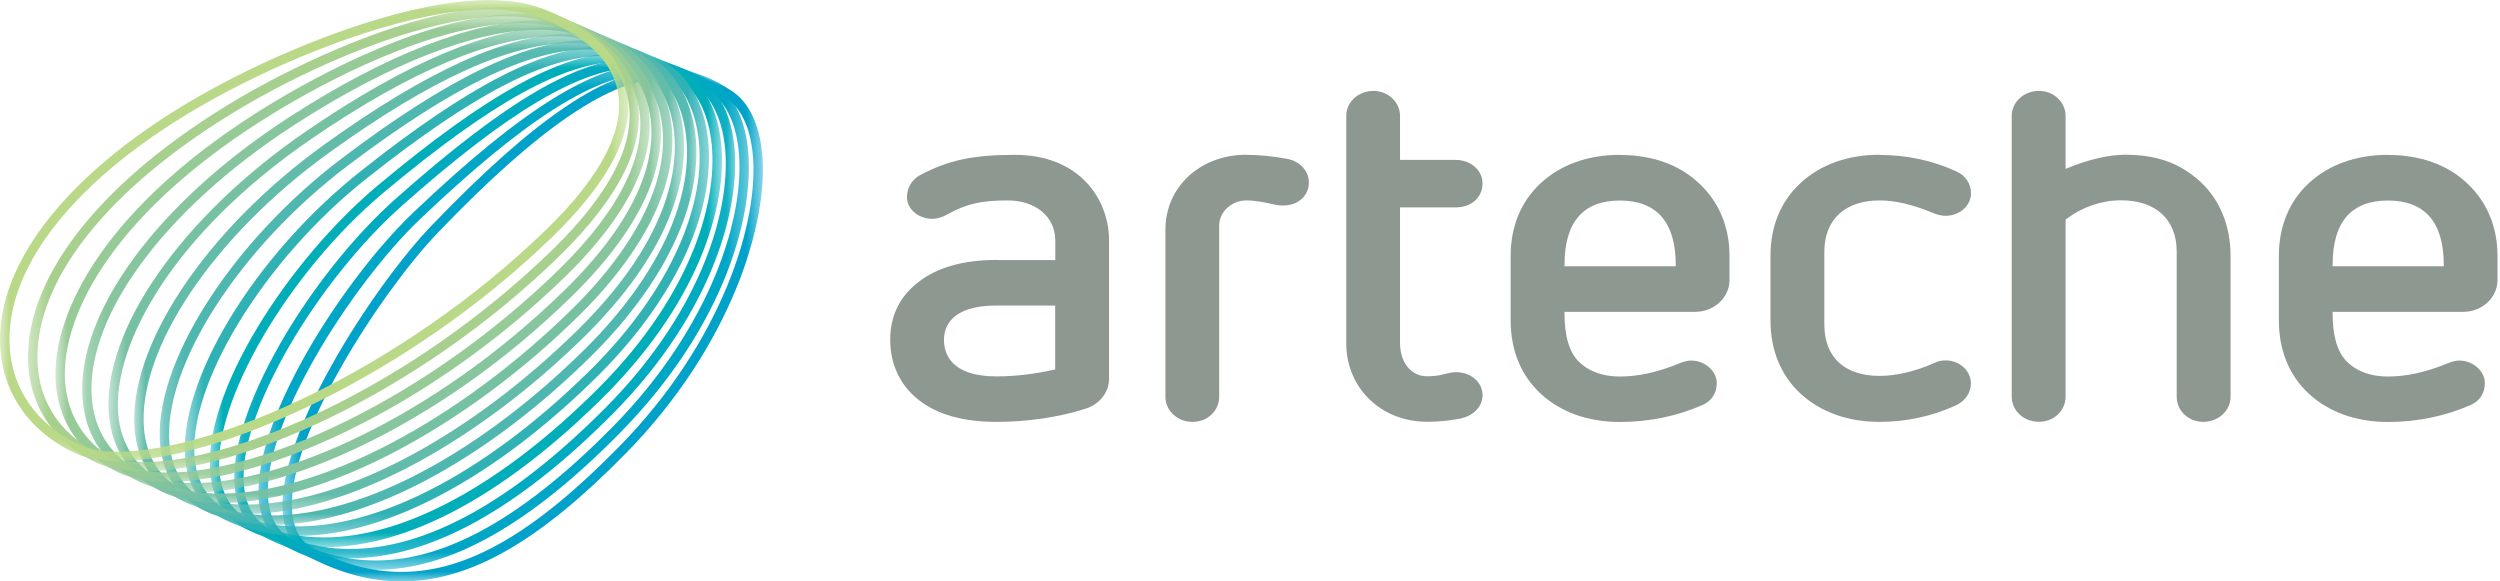<?xml version="1.0" encoding="UTF-8"?> <svg xmlns="http://www.w3.org/2000/svg" width="129" height="30" viewBox="0 0 129 30" fill="none"><path d="M51.423 13.413C49.709 13.413 48.352 13.8 47.387 14.558C46.422 15.297 45.935 16.297 45.935 17.538C45.935 18.779 46.438 19.875 47.387 20.624C48.347 21.388 49.704 21.77 51.423 21.77C53.016 21.77 54.649 21.528 56.026 21.086C56.744 20.855 57.227 20.237 57.227 19.553V12.408C57.227 10.282 55.704 7.99 52.367 7.99C50.206 7.99 48.92 8.267 47.468 9.041C47.051 9.267 46.799 9.694 46.799 10.181C46.799 10.789 47.392 11.292 48.116 11.292C48.342 11.292 48.639 11.207 48.875 11.066C49.865 10.518 50.624 10.342 52.001 10.342C53.448 10.342 54.453 11.191 54.453 12.413V13.418H51.428L51.423 13.413ZM51.423 19.423C49.061 19.423 48.709 18.242 48.709 17.538C48.709 16.88 49.061 15.764 51.423 15.764H54.448V19.061L54.383 19.076C53.418 19.297 52.367 19.423 51.423 19.423Z" fill="#8D9890"></path><path d="M64.307 7.985C61.93 7.985 60.136 9.648 60.136 11.844V20.472C60.136 21.196 60.754 21.769 61.538 21.769C62.322 21.769 62.91 21.186 62.91 20.472V11.638C62.91 10.934 63.553 10.342 64.307 10.342C64.769 10.342 65.276 10.442 65.754 10.553C65.975 10.603 66.05 10.603 66.221 10.603C66.985 10.603 67.538 10.1 67.538 9.417C67.538 8.829 67.081 8.326 66.437 8.201C65.679 8.06 64.98 7.99 64.307 7.99" fill="#8D9890"></path><path d="M70.87 4.692C70.086 4.692 69.468 5.26 69.468 5.984V17.718C69.468 20.024 71.262 21.763 73.639 21.763C74.197 21.763 74.73 21.713 75.308 21.607C76.021 21.472 76.499 20.984 76.499 20.396C76.499 19.653 75.815 19.205 75.152 19.205C74.916 19.205 74.765 19.246 74.589 19.291C74.363 19.351 74.106 19.416 73.639 19.416C72.815 19.416 72.242 18.708 72.242 17.693V10.703H75.097C75.921 10.703 76.499 10.195 76.499 9.461C76.499 8.783 75.885 8.25 75.097 8.25H72.242V5.984C72.242 5.27 71.629 4.692 70.87 4.692Z" fill="#8D9890"></path><path d="M83.584 7.99C81.94 7.99 80.528 8.498 79.498 9.453C78.488 10.387 77.95 11.684 77.95 13.201V16.538C77.95 18.071 78.483 19.378 79.498 20.312C80.528 21.267 81.94 21.774 83.584 21.774C85.106 21.774 86.553 21.473 87.89 20.88C88.332 20.669 88.584 20.277 88.584 19.765C88.584 19.146 87.971 18.604 87.267 18.604C87.101 18.604 86.91 18.649 86.699 18.734C85.538 19.207 84.553 19.428 83.584 19.428C82.614 19.428 81.83 19.106 81.317 18.498C80.92 17.985 80.729 17.227 80.729 16.171V16.091H87.468C88.443 16.091 89.242 15.357 89.242 14.453V13.207C89.242 11.709 88.699 10.412 87.669 9.458C86.664 8.503 85.252 7.995 83.584 7.995M86.468 13.739H80.729V13.659C80.729 11.463 81.689 10.347 83.584 10.347C85.478 10.347 86.468 11.463 86.468 13.659V13.739Z" fill="#8D9890"></path><path d="M96.991 7.985C95.347 7.985 93.935 8.492 92.905 9.447C91.89 10.382 91.357 11.678 91.357 13.196V16.533C91.357 18.065 91.89 19.372 92.905 20.307C93.935 21.261 95.347 21.769 96.991 21.769C98.347 21.769 99.664 21.488 100.895 20.93C101.393 20.714 101.699 20.271 101.699 19.789C101.699 19.136 101.121 18.598 100.413 18.598C100.162 18.598 99.991 18.638 99.825 18.724C98.875 19.151 97.84 19.397 96.991 19.397C95.177 19.397 94.136 18.432 94.136 16.749V12.99C94.136 11.332 95.202 10.342 96.991 10.342C97.795 10.342 98.694 10.553 99.734 10.985C99.92 11.06 100.142 11.136 100.388 11.136C101.111 11.136 101.704 10.618 101.704 9.975C101.704 9.472 101.413 9.045 100.925 8.834C99.694 8.276 98.373 7.995 96.991 7.995" fill="#8D9890"></path><path d="M109.438 10.336C111.243 10.336 112.318 11.326 112.318 12.984V20.472C112.318 21.201 112.921 21.768 113.69 21.768C114.459 21.768 115.097 21.201 115.097 20.472V13.195C115.097 11.668 114.549 10.316 113.554 9.391C112.504 8.421 111.298 7.984 109.639 7.984C108.82 7.984 107.72 8.241 106.7 8.668L106.584 8.713V5.979C106.584 5.266 105.966 4.688 105.207 4.688C104.448 4.688 103.805 5.256 103.805 5.979V20.467C103.805 21.196 104.423 21.764 105.207 21.764C105.991 21.764 106.584 21.18 106.584 20.467V11.331L106.614 11.306C107.438 10.683 108.438 10.336 109.438 10.336Z" fill="#8D9890"></path><path d="M123.218 7.99C121.575 7.99 120.163 8.498 119.133 9.453C118.123 10.387 117.59 11.684 117.59 13.201V16.538C117.59 18.071 118.123 19.378 119.133 20.312C120.163 21.267 121.58 21.774 123.218 21.774C124.741 21.774 126.188 21.473 127.525 20.88C127.972 20.669 128.218 20.277 128.218 19.765C128.218 19.146 127.6 18.604 126.902 18.604C126.731 18.604 126.55 18.649 126.334 18.734C125.178 19.207 124.188 19.428 123.218 19.428C122.248 19.428 121.459 19.106 120.952 18.498C120.555 17.985 120.364 17.227 120.364 16.171V16.091H127.103C128.077 16.091 128.871 15.357 128.871 14.453V13.207C128.871 11.709 128.329 10.412 127.304 9.458C126.299 8.503 124.886 7.995 123.218 7.995M126.098 13.739H120.364V13.659C120.364 11.463 121.319 10.347 123.218 10.347C125.118 10.347 126.098 11.463 126.098 13.659V13.739Z" fill="#8D9890"></path><g style="mix-blend-mode:multiply"><mask id="mask0_280_320" style="mask-type:luminance" maskUnits="userSpaceOnUse" x="14" y="3" width="26" height="27"><path d="M39.372 3.542H14.583V30H39.372V3.542Z" fill="white"></path></mask><g mask="url(#mask0_280_320)"><path d="M20.714 30C19.151 30 17.613 29.598 16 28.768C15.246 28.381 14.789 27.718 14.633 26.794C13.97 22.823 19.317 14.713 22.251 11.658C27.643 6.044 31.372 3.542 34.342 3.542C35.804 3.542 36.94 4.155 37.759 4.693C38.613 5.25 39.151 6.331 39.317 7.813C39.714 11.451 37.699 17.869 32.332 23.351C27.834 27.949 24.246 30 20.709 30M34.347 4.024C31.558 4.024 27.824 6.557 22.603 11.994C19.729 14.989 14.477 22.899 15.111 26.713C15.241 27.487 15.603 28.02 16.221 28.336C17.759 29.125 19.231 29.512 20.709 29.512C24.106 29.512 27.583 27.507 31.985 23.009C37.247 17.637 39.221 11.391 38.834 7.863C38.689 6.532 38.227 5.572 37.498 5.1C36.362 4.356 35.387 4.029 34.347 4.029" fill="#00A2C9"></path></g></g><g style="mix-blend-mode:multiply"><mask id="mask1_280_320" style="mask-type:luminance" maskUnits="userSpaceOnUse" x="13" y="3" width="26" height="27"><path d="M38.644 3.294H13.336V29.405H38.644V3.294Z" fill="white"></path></mask><g mask="url(#mask1_280_320)"><path d="M19.392 29.405C17.869 29.405 16.361 29.028 14.909 28.284C14.055 27.852 13.542 27.098 13.386 26.053C12.793 22.023 17.698 14.419 21.336 10.957C26.904 5.656 30.688 3.294 33.608 3.294C34.709 3.294 35.744 3.615 36.859 4.304C37.799 4.887 38.392 6.017 38.583 7.58C38.98 10.892 37.492 16.741 31.985 22.344C27.301 27.098 23.181 29.405 19.392 29.405ZM33.608 3.781C30.819 3.781 27.14 6.103 21.668 11.314C18.191 14.626 13.301 22.168 13.864 25.988C13.995 26.882 14.407 27.495 15.125 27.857C16.512 28.566 17.944 28.922 19.392 28.922C23.045 28.922 27.05 26.661 31.638 22.003C36.678 16.877 38.518 11.093 38.1 7.635C37.935 6.249 37.402 5.208 36.603 4.716C35.568 4.078 34.613 3.781 33.608 3.781Z" fill="#00A6C5"></path></g></g><g style="mix-blend-mode:multiply"><mask id="mask2_280_320" style="mask-type:luminance" maskUnits="userSpaceOnUse" x="12" y="3" width="26" height="26"><path d="M37.93 3.009H12.085V28.803H37.93V3.009Z" fill="white"></path></mask><g mask="url(#mask2_280_320)"><path d="M18.066 28.808C16.578 28.808 15.151 28.467 13.819 27.799C12.854 27.311 12.287 26.472 12.131 25.291C11.613 21.351 16.086 14.1 20.422 10.25C26.146 5.175 29.855 3.009 32.825 3.009C33.915 3.009 34.915 3.295 35.965 3.909C36.986 4.507 37.664 5.728 37.87 7.346C38.277 10.472 36.89 16.014 31.644 21.326C26.724 26.291 22.156 28.808 18.071 28.808M32.82 3.496C30.016 3.496 26.287 5.692 20.739 10.617C16.493 14.386 12.111 21.436 12.608 25.231C12.739 26.241 13.221 26.959 14.035 27.366C15.302 28 16.654 28.326 18.066 28.326C22.02 28.326 26.468 25.859 31.297 20.989C36.423 15.798 37.785 10.431 37.388 7.411C37.197 5.949 36.604 4.853 35.719 4.331C34.744 3.763 33.825 3.502 32.825 3.502" fill="#00AAC0"></path></g></g><g style="mix-blend-mode:multiply"><mask id="mask3_280_320" style="mask-type:luminance" maskUnits="userSpaceOnUse" x="10" y="2" width="28" height="27"><path d="M37.247 2.707H10.819V28.225H37.247V2.707Z" fill="white"></path></mask><g mask="url(#mask3_280_320)"><path d="M16.729 28.225C15.292 28.225 13.945 27.919 12.729 27.316C11.644 26.778 11.016 25.843 10.865 24.537C10.367 20.315 14.93 13.386 19.508 9.556C25.167 4.823 29.026 2.712 32.011 2.712C33.087 2.712 34.087 2.978 35.066 3.526C36.187 4.149 36.936 5.421 37.177 7.109C37.614 10.19 36.298 15.28 31.297 20.325C26.137 25.501 21.101 28.235 16.734 28.235M32.001 3.189C29.137 3.189 25.378 5.265 19.81 9.923C14.87 14.054 10.91 20.853 11.337 24.471C11.473 25.607 12.011 26.416 12.94 26.873C14.091 27.446 15.363 27.733 16.724 27.733C20.9 27.733 25.951 24.974 30.946 19.964C35.825 15.049 37.112 10.124 36.69 7.159C36.474 5.627 35.81 4.481 34.82 3.933C33.916 3.431 32.991 3.184 32.001 3.184" fill="#00AEBA"></path></g></g><g style="mix-blend-mode:multiply"><mask id="mask4_280_320" style="mask-type:luminance" maskUnits="userSpaceOnUse" x="9" y="2" width="28" height="26"><path d="M36.584 2.394H9.539V27.651H36.584V2.394Z" fill="white"></path></mask><g mask="url(#mask4_280_320)"><path d="M15.383 27.651C14.001 27.651 12.739 27.375 11.629 26.832C10.418 26.239 9.724 25.204 9.568 23.767C9.136 19.757 13.096 13.209 18.579 8.857C24.207 4.389 28.091 2.394 31.167 2.394C32.242 2.394 33.217 2.636 34.157 3.128C35.398 3.781 36.227 5.108 36.493 6.862C37.061 10.596 34.986 15.244 30.941 19.304C25.624 24.611 19.956 27.651 15.383 27.651ZM31.167 2.882C28.207 2.882 24.418 4.842 18.88 9.239C13.604 13.425 9.644 19.917 10.051 23.711C10.187 24.973 10.79 25.877 11.845 26.395C12.885 26.907 14.076 27.164 15.383 27.164C19.825 27.164 25.368 24.174 30.599 18.957C34.534 15.008 36.559 10.515 36.016 6.932C35.775 5.334 35.036 4.133 33.936 3.555C33.066 3.098 32.162 2.877 31.167 2.877" fill="#30B2B5"></path></g></g><g style="mix-blend-mode:multiply"><mask id="mask5_280_320" style="mask-type:luminance" maskUnits="userSpaceOnUse" x="8" y="2" width="28" height="26"><path d="M35.935 2.07H8.241V27.081H35.935V2.07Z" fill="white"></path></mask><g mask="url(#mask5_280_320)"><path d="M14.04 27.081C12.724 27.081 11.543 26.835 10.538 26.347C9.206 25.699 8.422 24.538 8.266 22.98C7.864 18.875 11.905 12.503 17.659 8.156C23.151 4.005 27.176 2.07 30.317 2.07C31.377 2.07 32.362 2.296 33.252 2.739C34.603 3.412 35.548 4.824 35.835 6.613C36.408 10.136 34.493 14.392 30.588 18.292C25.046 23.794 18.86 27.081 14.035 27.081M30.317 2.553C27.287 2.553 23.357 4.457 17.95 8.543C12.322 12.799 8.367 18.985 8.749 22.935C8.884 24.332 9.558 25.332 10.749 25.91C11.688 26.367 12.794 26.598 14.035 26.598C18.729 26.598 24.789 23.367 30.247 17.95C34.041 14.161 35.905 10.06 35.357 6.694C35.091 5.06 34.247 3.779 33.036 3.176C32.202 2.759 31.312 2.558 30.317 2.558" fill="#4EB7AF"></path></g></g><g style="mix-blend-mode:multiply"><mask id="mask6_280_320" style="mask-type:luminance" maskUnits="userSpaceOnUse" x="6" y="1" width="30" height="26"><path d="M35.302 1.735H6.925V26.52H35.302V1.735Z" fill="white"></path></mask><g mask="url(#mask6_280_320)"><path d="M12.698 26.52C11.452 26.52 10.357 26.299 9.447 25.861C7.965 25.148 7.1 23.877 6.95 22.183C6.573 17.932 10.598 11.876 16.739 7.454C22.086 3.61 26.247 1.735 29.468 1.735C30.523 1.735 31.493 1.941 32.352 2.348C33.85 3.057 34.89 4.514 35.202 6.349C35.528 8.263 35.322 12.228 30.242 17.283C24.473 22.982 17.749 26.525 12.698 26.525M29.468 2.223C26.352 2.223 22.282 4.062 17.02 7.851C11.015 12.173 7.07 18.052 7.432 22.143C7.568 23.675 8.317 24.781 9.658 25.424C10.502 25.831 11.523 26.037 12.698 26.037C17.633 26.037 24.221 22.55 29.9 16.937C34.83 12.042 35.041 8.253 34.729 6.429C34.443 4.756 33.498 3.429 32.146 2.786C31.352 2.414 30.453 2.223 29.473 2.223" fill="#63BCA9"></path></g></g><g style="mix-blend-mode:multiply"><mask id="mask7_280_320" style="mask-type:luminance" maskUnits="userSpaceOnUse" x="5" y="1" width="30" height="25"><path d="M34.699 1.396H5.593V25.96H34.699V1.396Z" fill="white"></path></mask><g mask="url(#mask7_280_320)"><path d="M11.357 25.96C10.186 25.96 9.176 25.764 8.357 25.372C6.709 24.588 5.759 23.206 5.618 21.367C5.277 17.04 9.377 11.165 15.825 6.753C21.011 3.201 25.317 1.396 28.619 1.396C29.669 1.396 30.624 1.582 31.453 1.954C33.111 2.698 34.257 4.191 34.594 6.05C35.147 9.095 33.478 12.723 29.895 16.266C23.91 22.156 16.634 25.96 11.357 25.96ZM28.619 1.879C25.418 1.879 21.202 3.653 16.091 7.15C8.809 12.135 5.824 17.864 6.096 21.326C6.227 22.98 7.076 24.226 8.563 24.93C9.322 25.291 10.262 25.472 11.357 25.472C16.513 25.472 23.654 21.724 29.554 15.914C33.021 12.487 34.639 9.015 34.117 6.13C33.81 4.432 32.765 3.065 31.257 2.391C30.488 2.05 29.604 1.874 28.624 1.874" fill="#77C1A3"></path></g></g><g style="mix-blend-mode:multiply"><mask id="mask8_280_320" style="mask-type:luminance" maskUnits="userSpaceOnUse" x="4" y="1" width="31" height="25"><path d="M34.101 1.056H4.236V25.413H34.101V1.056Z" fill="white"></path></mask><g mask="url(#mask8_280_320)"><path d="M10.02 25.413C8.929 25.413 8 25.237 7.261 24.89C5.432 24.031 4.392 22.523 4.256 20.534C3.954 16.126 8.135 10.448 14.899 6.061C19.874 2.83 24.447 1.056 27.769 1.056C28.809 1.056 29.749 1.227 30.548 1.568C32.387 2.347 33.644 3.865 34 5.729C34.377 7.704 33.91 10.96 29.543 15.252C22.422 22.232 14.432 25.408 10.02 25.408M27.769 1.538C24.538 1.538 20.06 3.287 15.161 6.463C8.537 10.755 4.447 16.262 4.733 20.493C4.859 22.302 5.799 23.669 7.462 24.448C8.135 24.765 8.995 24.926 10.015 24.926C14.332 24.926 22.176 21.79 29.201 14.905C33.412 10.759 33.875 7.674 33.523 5.815C33.196 4.111 32.045 2.724 30.362 2.006C29.618 1.689 28.749 1.533 27.769 1.533" fill="#86C59D"></path></g></g><g style="mix-blend-mode:multiply"><mask id="mask9_280_320" style="mask-type:luminance" maskUnits="userSpaceOnUse" x="2" y="0" width="32" height="25"><path d="M33.529 0.708H2.86V24.864H33.529V0.708Z" fill="white"></path></mask><g mask="url(#mask9_280_320)"><path d="M8.69 24.864C7.679 24.864 6.83 24.709 6.167 24.402C4.162 23.473 2.991 21.784 2.87 19.648C2.674 16.126 5.488 10.518 13.981 5.357C16.278 3.96 22.137 0.708 26.926 0.708C27.956 0.708 28.871 0.864 29.65 1.176C31.685 1.995 33.062 3.527 33.429 5.377C33.791 7.181 33.343 10.181 29.198 14.241C22.052 21.216 13.473 24.864 8.69 24.864ZM26.926 1.191C22.263 1.191 16.494 4.392 14.232 5.769C5.921 10.824 3.162 16.236 3.353 19.623C3.463 21.573 4.534 23.111 6.373 23.965C6.971 24.241 7.755 24.382 8.69 24.382C13.373 24.382 21.805 20.779 28.856 13.894C32.017 10.799 33.434 7.884 32.951 5.472C32.615 3.784 31.348 2.382 29.469 1.628C28.75 1.341 27.891 1.196 26.926 1.196" fill="#96CA96"></path></g></g><g style="mix-blend-mode:multiply"><mask id="mask10_280_320" style="mask-type:luminance" maskUnits="userSpaceOnUse" x="1" y="0" width="32" height="25"><path d="M32.97 0.358H1.442V24.334H32.97V0.358Z" fill="white"></path></mask><g mask="url(#mask10_280_320)"><path d="M7.372 24.329C6.442 24.329 5.668 24.188 5.075 23.917C2.839 22.896 1.553 21.052 1.452 18.721C1.256 14.112 5.598 8.851 13.06 4.65C14.854 3.65 21.091 0.358 26.076 0.358C27.096 0.358 27.99 0.504 28.744 0.791C30.99 1.64 32.493 3.167 32.87 4.977C33.367 7.369 32.011 10.143 28.845 13.233C21.433 20.444 12.246 24.334 7.372 24.334M26.076 0.841C22.206 0.841 16.94 3.032 13.297 5.077C5.995 9.188 1.749 14.278 1.935 18.706C2.025 20.841 3.211 22.54 5.276 23.48C5.804 23.726 6.513 23.846 7.372 23.846C12.156 23.846 21.191 20.007 28.508 12.886C31.548 9.921 32.86 7.293 32.398 5.077C31.91 2.74 29.563 1.62 28.578 1.243C27.88 0.982 27.041 0.846 26.081 0.846" fill="#A7D08E"></path></g></g><g style="mix-blend-mode:multiply"><mask id="mask11_280_320" style="mask-type:luminance" maskUnits="userSpaceOnUse" x="0" y="0" width="33" height="24"><path d="M32.428 0H0V23.789H32.428V0Z" fill="white"></path></mask><g mask="url(#mask11_280_320)"><path d="M6.055 23.789C5.211 23.789 4.513 23.669 3.98 23.428C1.512 22.317 0.06 20.221 -0 17.679C-0.106 13.005 4.432 7.87 12.146 3.955C15.905 2.045 21.322 0 25.232 0C26.232 0 27.116 0.136 27.85 0.397C29.302 0.915 31.82 2.146 32.337 4.533C32.809 6.709 31.518 9.297 28.503 12.221C21.03 19.468 11.221 23.794 6.06 23.794M25.232 0.487C21.407 0.487 16.076 2.503 12.367 4.387C4.824 8.216 0.382 13.181 0.487 17.669C0.543 20.015 1.889 21.955 4.181 22.99C4.648 23.201 5.276 23.307 6.055 23.307C11.121 23.307 20.774 19.03 28.161 11.87C31.051 9.071 32.297 6.633 31.86 4.633C31.392 2.472 29.041 1.337 27.684 0.854C27 0.613 26.176 0.487 25.232 0.487Z" fill="#B9D988"></path></g></g></svg> 